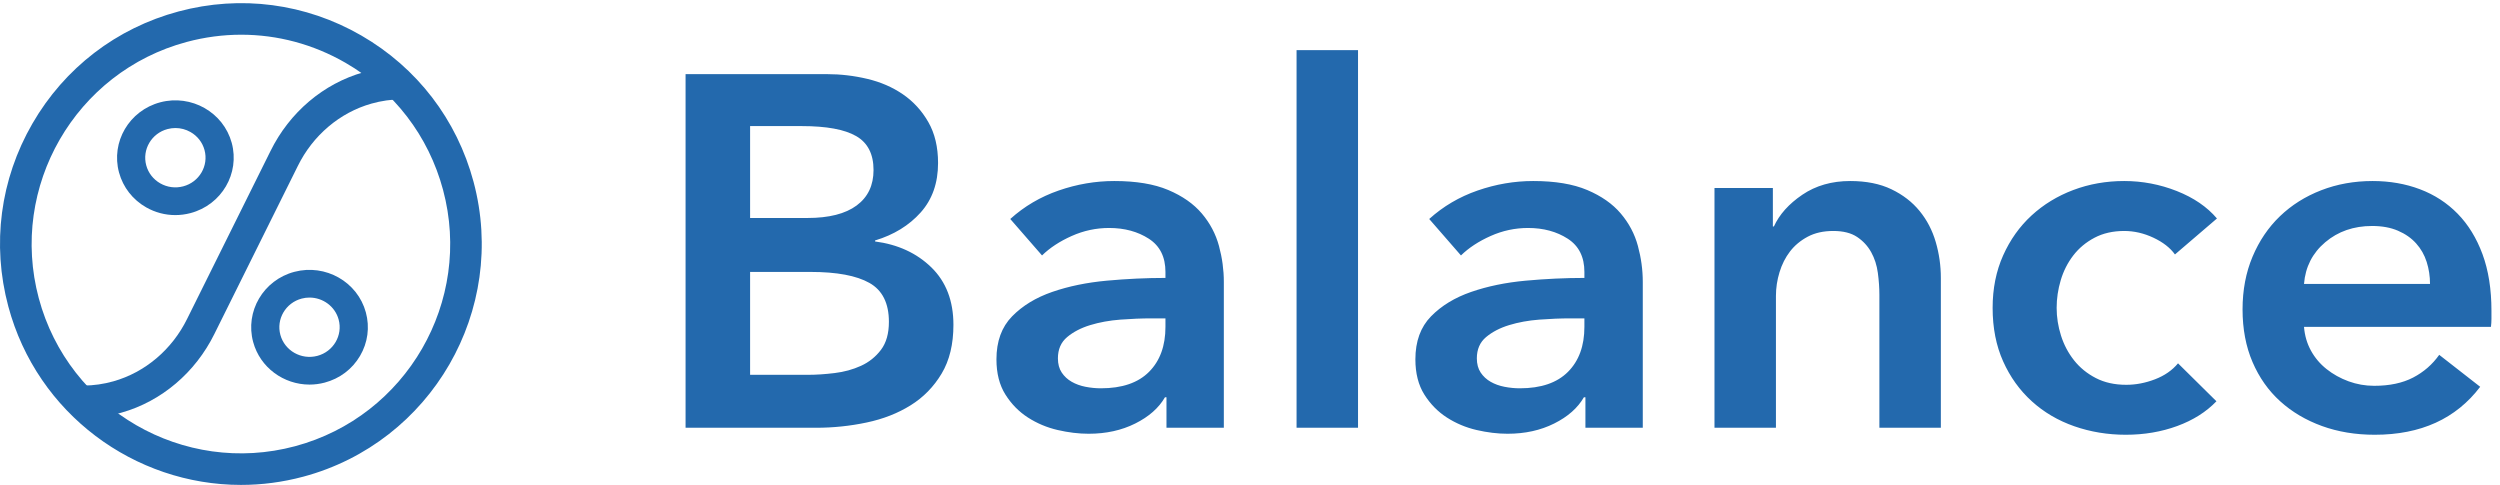 <svg width="232" height="45" viewBox="0 0 232 45" fill="none" xmlns="http://www.w3.org/2000/svg">
<g clip-path="url(#clip0_726_52374)">
<path fill-rule="evenodd" clip-rule="evenodd" d="M120.321 39.696H126.025V4.655H120.321V39.696ZM76.739 6.88H63.621V39.696H75.741C77.325 39.696 78.885 39.534 80.422 39.209C81.959 38.885 83.321 38.352 84.509 37.61C85.698 36.869 86.656 35.888 87.385 34.667C88.114 33.447 88.478 31.94 88.478 30.148C88.478 27.923 87.796 26.146 86.434 24.817C85.072 23.489 83.329 22.686 81.206 22.407V22.315C82.949 21.789 84.359 20.924 85.436 19.719C86.513 18.514 87.052 16.985 87.052 15.131C87.052 13.647 86.751 12.38 86.149 11.33C85.547 10.279 84.763 9.422 83.797 8.757C82.83 8.093 81.729 7.614 80.493 7.321C79.258 7.027 78.006 6.88 76.739 6.88ZM69.609 20.229H74.933C76.928 20.229 78.449 19.843 79.495 19.07C80.541 18.298 81.064 17.201 81.064 15.78C81.064 14.296 80.525 13.246 79.448 12.627C78.371 12.009 76.691 11.701 74.41 11.701H69.609V20.229ZM108.249 36.869H108.107C107.536 37.858 106.618 38.669 105.35 39.302C104.083 39.936 102.641 40.252 101.025 40.252C100.106 40.252 99.148 40.136 98.15 39.905C97.151 39.673 96.233 39.286 95.393 38.746C94.553 38.205 93.856 37.494 93.302 36.614C92.747 35.733 92.47 34.644 92.47 33.346C92.47 31.678 92.953 30.349 93.92 29.36C94.886 28.371 96.13 27.614 97.65 27.089C99.172 26.563 100.859 26.216 102.713 26.046C104.566 25.876 106.38 25.791 108.154 25.791V25.235C108.154 23.844 107.639 22.817 106.61 22.152C105.58 21.488 104.352 21.156 102.926 21.156C101.722 21.156 100.565 21.403 99.457 21.898C98.348 22.392 97.429 22.994 96.7 23.705L93.753 20.322C95.052 19.148 96.55 18.267 98.245 17.68C99.94 17.093 101.659 16.799 103.402 16.799C105.429 16.799 107.101 17.077 108.416 17.633C109.731 18.189 110.768 18.916 111.529 19.812C112.289 20.708 112.82 21.712 113.121 22.825C113.422 23.937 113.572 25.05 113.572 26.162V39.696H108.249V36.869ZM146.984 36.869H147.127V39.696H152.45V26.162C152.45 25.05 152.299 23.937 151.998 22.825C151.698 21.712 151.167 20.708 150.406 19.812C149.646 18.916 148.608 18.189 147.293 17.633C145.978 17.077 144.307 16.799 142.279 16.799C140.536 16.799 138.817 17.093 137.123 17.68C135.427 18.267 133.93 19.148 132.631 20.322L135.577 23.705C136.306 22.994 137.225 22.392 138.334 21.898C139.443 21.403 140.6 21.156 141.804 21.156C143.229 21.156 144.457 21.488 145.487 22.152C146.517 22.817 147.032 23.844 147.032 25.235V25.791C145.257 25.791 143.443 25.876 141.589 26.046C139.736 26.216 138.049 26.563 136.528 27.089C135.007 27.614 133.764 28.371 132.797 29.36C131.831 30.349 131.348 31.678 131.348 33.346C131.348 34.644 131.625 35.733 132.179 36.614C132.734 37.494 133.431 38.205 134.271 38.746C135.11 39.286 136.029 39.673 137.027 39.905C138.025 40.136 138.984 40.252 139.903 40.252C141.519 40.252 142.96 39.936 144.227 39.302C145.495 38.669 146.414 37.858 146.984 36.869ZM164.522 17.448H159.104V39.696H164.807V27.46C164.807 26.718 164.918 25.984 165.14 25.258C165.361 24.532 165.686 23.891 166.114 23.334C166.541 22.779 167.088 22.323 167.753 21.967C168.419 21.612 169.211 21.434 170.13 21.434C171.049 21.434 171.786 21.62 172.34 21.99C172.895 22.361 173.33 22.832 173.647 23.404C173.964 23.976 174.17 24.617 174.265 25.328C174.36 26.038 174.407 26.718 174.407 27.367V39.696H180.111V25.791C180.111 24.648 179.952 23.535 179.635 22.454C179.319 21.372 178.82 20.414 178.138 19.58C177.457 18.746 176.586 18.074 175.524 17.564C174.463 17.054 173.188 16.799 171.698 16.799C169.987 16.799 168.506 17.224 167.254 18.074C166.003 18.923 165.124 19.905 164.617 21.017H164.522V17.448ZM201.836 23.613C201.392 22.994 200.726 22.477 199.84 22.06C198.952 21.643 198.049 21.434 197.13 21.434C196.085 21.434 195.166 21.643 194.374 22.06C193.582 22.477 192.924 23.026 192.401 23.705C191.878 24.385 191.49 25.15 191.237 26C190.983 26.849 190.857 27.707 190.857 28.572C190.857 29.437 190.992 30.295 191.261 31.145C191.53 31.994 191.934 32.759 192.472 33.438C193.011 34.118 193.685 34.667 194.493 35.084C195.301 35.501 196.243 35.71 197.32 35.71C198.208 35.71 199.095 35.54 199.982 35.2C200.869 34.86 201.582 34.366 202.121 33.717L205.685 37.239C204.735 38.228 203.522 38.993 202.049 39.534C200.576 40.074 198.984 40.345 197.273 40.345C195.593 40.345 194.002 40.082 192.496 39.557C190.992 39.031 189.676 38.259 188.552 37.239C187.427 36.22 186.54 34.984 185.89 33.532C185.24 32.079 184.916 30.426 184.916 28.572C184.916 26.78 185.24 25.158 185.89 23.705C186.54 22.253 187.419 21.017 188.528 19.997C189.637 18.978 190.928 18.189 192.401 17.633C193.875 17.077 195.451 16.799 197.13 16.799C198.81 16.799 200.433 17.108 202.002 17.726C203.57 18.344 204.814 19.194 205.733 20.275L201.836 23.613ZM231.207 28.85V29.591C231.207 29.838 231.192 30.086 231.159 30.333H213.812C213.876 31.137 214.09 31.871 214.454 32.535C214.818 33.199 215.301 33.771 215.904 34.25C216.505 34.728 217.187 35.107 217.947 35.386C218.708 35.663 219.499 35.803 220.323 35.803C221.749 35.803 222.954 35.548 223.936 35.038C224.918 34.528 225.727 33.825 226.36 32.929L230.161 35.895C227.911 38.862 224.648 40.345 220.372 40.345C218.597 40.345 216.965 40.074 215.476 39.534C213.987 38.993 212.695 38.228 211.602 37.239C210.509 36.251 209.654 35.038 209.036 33.601C208.418 32.164 208.109 30.535 208.109 28.711C208.109 26.919 208.418 25.289 209.036 23.821C209.653 22.354 210.501 21.102 211.579 20.067C212.656 19.032 213.931 18.228 215.405 17.657C216.878 17.085 218.47 16.799 220.181 16.799C221.765 16.799 223.231 17.054 224.577 17.564C225.924 18.074 227.089 18.831 228.071 19.835C229.052 20.839 229.822 22.091 230.376 23.589C230.929 25.088 231.207 26.841 231.207 28.85ZM225.196 24.308C225.401 24.956 225.505 25.636 225.505 26.348H213.812C213.939 24.771 214.597 23.481 215.785 22.477C216.973 21.473 218.422 20.971 220.134 20.971C221.053 20.971 221.852 21.117 222.533 21.411C223.214 21.704 223.778 22.098 224.221 22.593C224.665 23.087 224.989 23.659 225.196 24.308ZM74.98 34.783H69.609V25.235H75.218C77.658 25.235 79.479 25.575 80.683 26.255C81.888 26.934 82.49 28.139 82.49 29.87C82.49 30.951 82.244 31.817 81.753 32.466C81.261 33.114 80.644 33.609 79.899 33.949C79.154 34.289 78.339 34.513 77.452 34.62C76.564 34.729 75.741 34.783 74.98 34.783ZM106.871 29.545H108.154V30.333C108.154 32.095 107.647 33.485 106.633 34.505C105.62 35.525 104.13 36.034 102.166 36.034C101.691 36.034 101.215 35.988 100.74 35.895C100.265 35.803 99.837 35.648 99.457 35.432C99.076 35.215 98.767 34.93 98.53 34.575C98.292 34.219 98.174 33.779 98.174 33.254C98.174 32.419 98.459 31.762 99.029 31.283C99.599 30.804 100.312 30.433 101.168 30.171C102.023 29.909 102.958 29.738 103.972 29.661C104.986 29.584 105.952 29.545 106.871 29.545ZM147.032 29.545H145.748C144.83 29.545 143.863 29.584 142.849 29.661C141.835 29.738 140.901 29.909 140.045 30.171C139.19 30.433 138.477 30.804 137.906 31.283C137.336 31.762 137.051 32.419 137.051 33.254C137.051 33.779 137.17 34.219 137.407 34.575C137.645 34.93 137.954 35.215 138.334 35.432C138.714 35.648 139.142 35.803 139.618 35.895C140.093 35.988 140.568 36.034 141.043 36.034C143.008 36.034 144.497 35.525 145.511 34.505C146.525 33.485 147.032 32.095 147.032 30.333V29.545Z" fill="#2369AD"/>
<path d="M22.389 3.221C20.703 3.221 19.005 3.443 17.331 3.891C6.988 6.663 0.827 17.333 3.599 27.676C6.37 38.02 17.041 44.18 27.384 41.409C37.727 38.637 43.888 27.967 41.116 17.623C39.774 12.613 36.56 8.425 32.068 5.831C29.075 4.104 25.754 3.221 22.389 3.221ZM22.363 45C12.496 45 3.443 38.407 0.771 28.434C-0.774 22.668 0.019 16.645 3.004 11.476C5.989 6.306 10.808 2.608 16.573 1.063C22.339 -0.482 28.362 0.311 33.532 3.296C38.701 6.28 42.399 11.1 43.944 16.866C47.133 28.768 40.044 41.047 28.142 44.236H28.141C26.212 44.753 24.272 45 22.363 45Z" fill="#2369AD"/>
<path d="M16.281 11.881C16.038 11.881 15.793 11.913 15.552 11.976H15.551C14.061 12.369 13.173 13.881 13.572 15.347C13.766 16.057 14.229 16.65 14.877 17.018C15.524 17.386 16.278 17.483 17 17.293C18.491 16.9 19.379 15.388 18.979 13.922C18.786 13.212 18.323 12.619 17.675 12.251C17.244 12.006 16.765 11.881 16.281 11.881ZM16.267 19.96C15.329 19.96 14.404 19.718 13.57 19.245C12.317 18.534 11.422 17.386 11.047 16.012C10.275 13.177 11.992 10.253 14.875 9.493C17.757 8.732 20.732 10.422 21.504 13.257C22.277 16.092 20.56 19.017 17.677 19.776C17.211 19.899 16.737 19.96 16.267 19.96ZM28.722 27.614C28.483 27.614 28.24 27.644 27.998 27.708C26.508 28.101 25.62 29.612 26.019 31.079C26.419 32.544 27.956 33.418 29.447 33.025C30.938 32.632 31.826 31.12 31.426 29.654C31.091 28.426 29.958 27.614 28.722 27.614ZM28.724 35.69C26.334 35.69 24.142 34.119 23.495 31.744C22.722 28.909 24.439 25.984 27.322 25.225C30.206 24.467 33.179 26.153 33.951 28.988C34.326 30.362 34.134 31.796 33.411 33.028C32.688 34.259 31.52 35.14 30.124 35.508C29.656 35.631 29.186 35.69 28.724 35.69Z" fill="#2369AD"/>
<path d="M7.774 38.793L7.759 35.781C8.686 35.775 9.617 35.643 10.524 35.386C13.467 34.555 15.962 32.442 17.367 29.588L25.101 14.019C26.872 10.421 30.021 7.754 33.737 6.704C34.88 6.381 36.054 6.213 37.226 6.207L37.242 9.219C36.314 9.224 35.384 9.357 34.476 9.613C31.533 10.445 29.038 12.558 27.633 15.412L19.9 30.981C18.128 34.578 14.98 37.246 11.264 38.296C10.12 38.619 8.946 38.786 7.774 38.793Z" fill="#2369AD"/>
</g>
<defs>
<clipPath id="clip0_726_52374">
<rect width="231.207" height="45" fill="white"/>
</clipPath>
</defs>
</svg>
